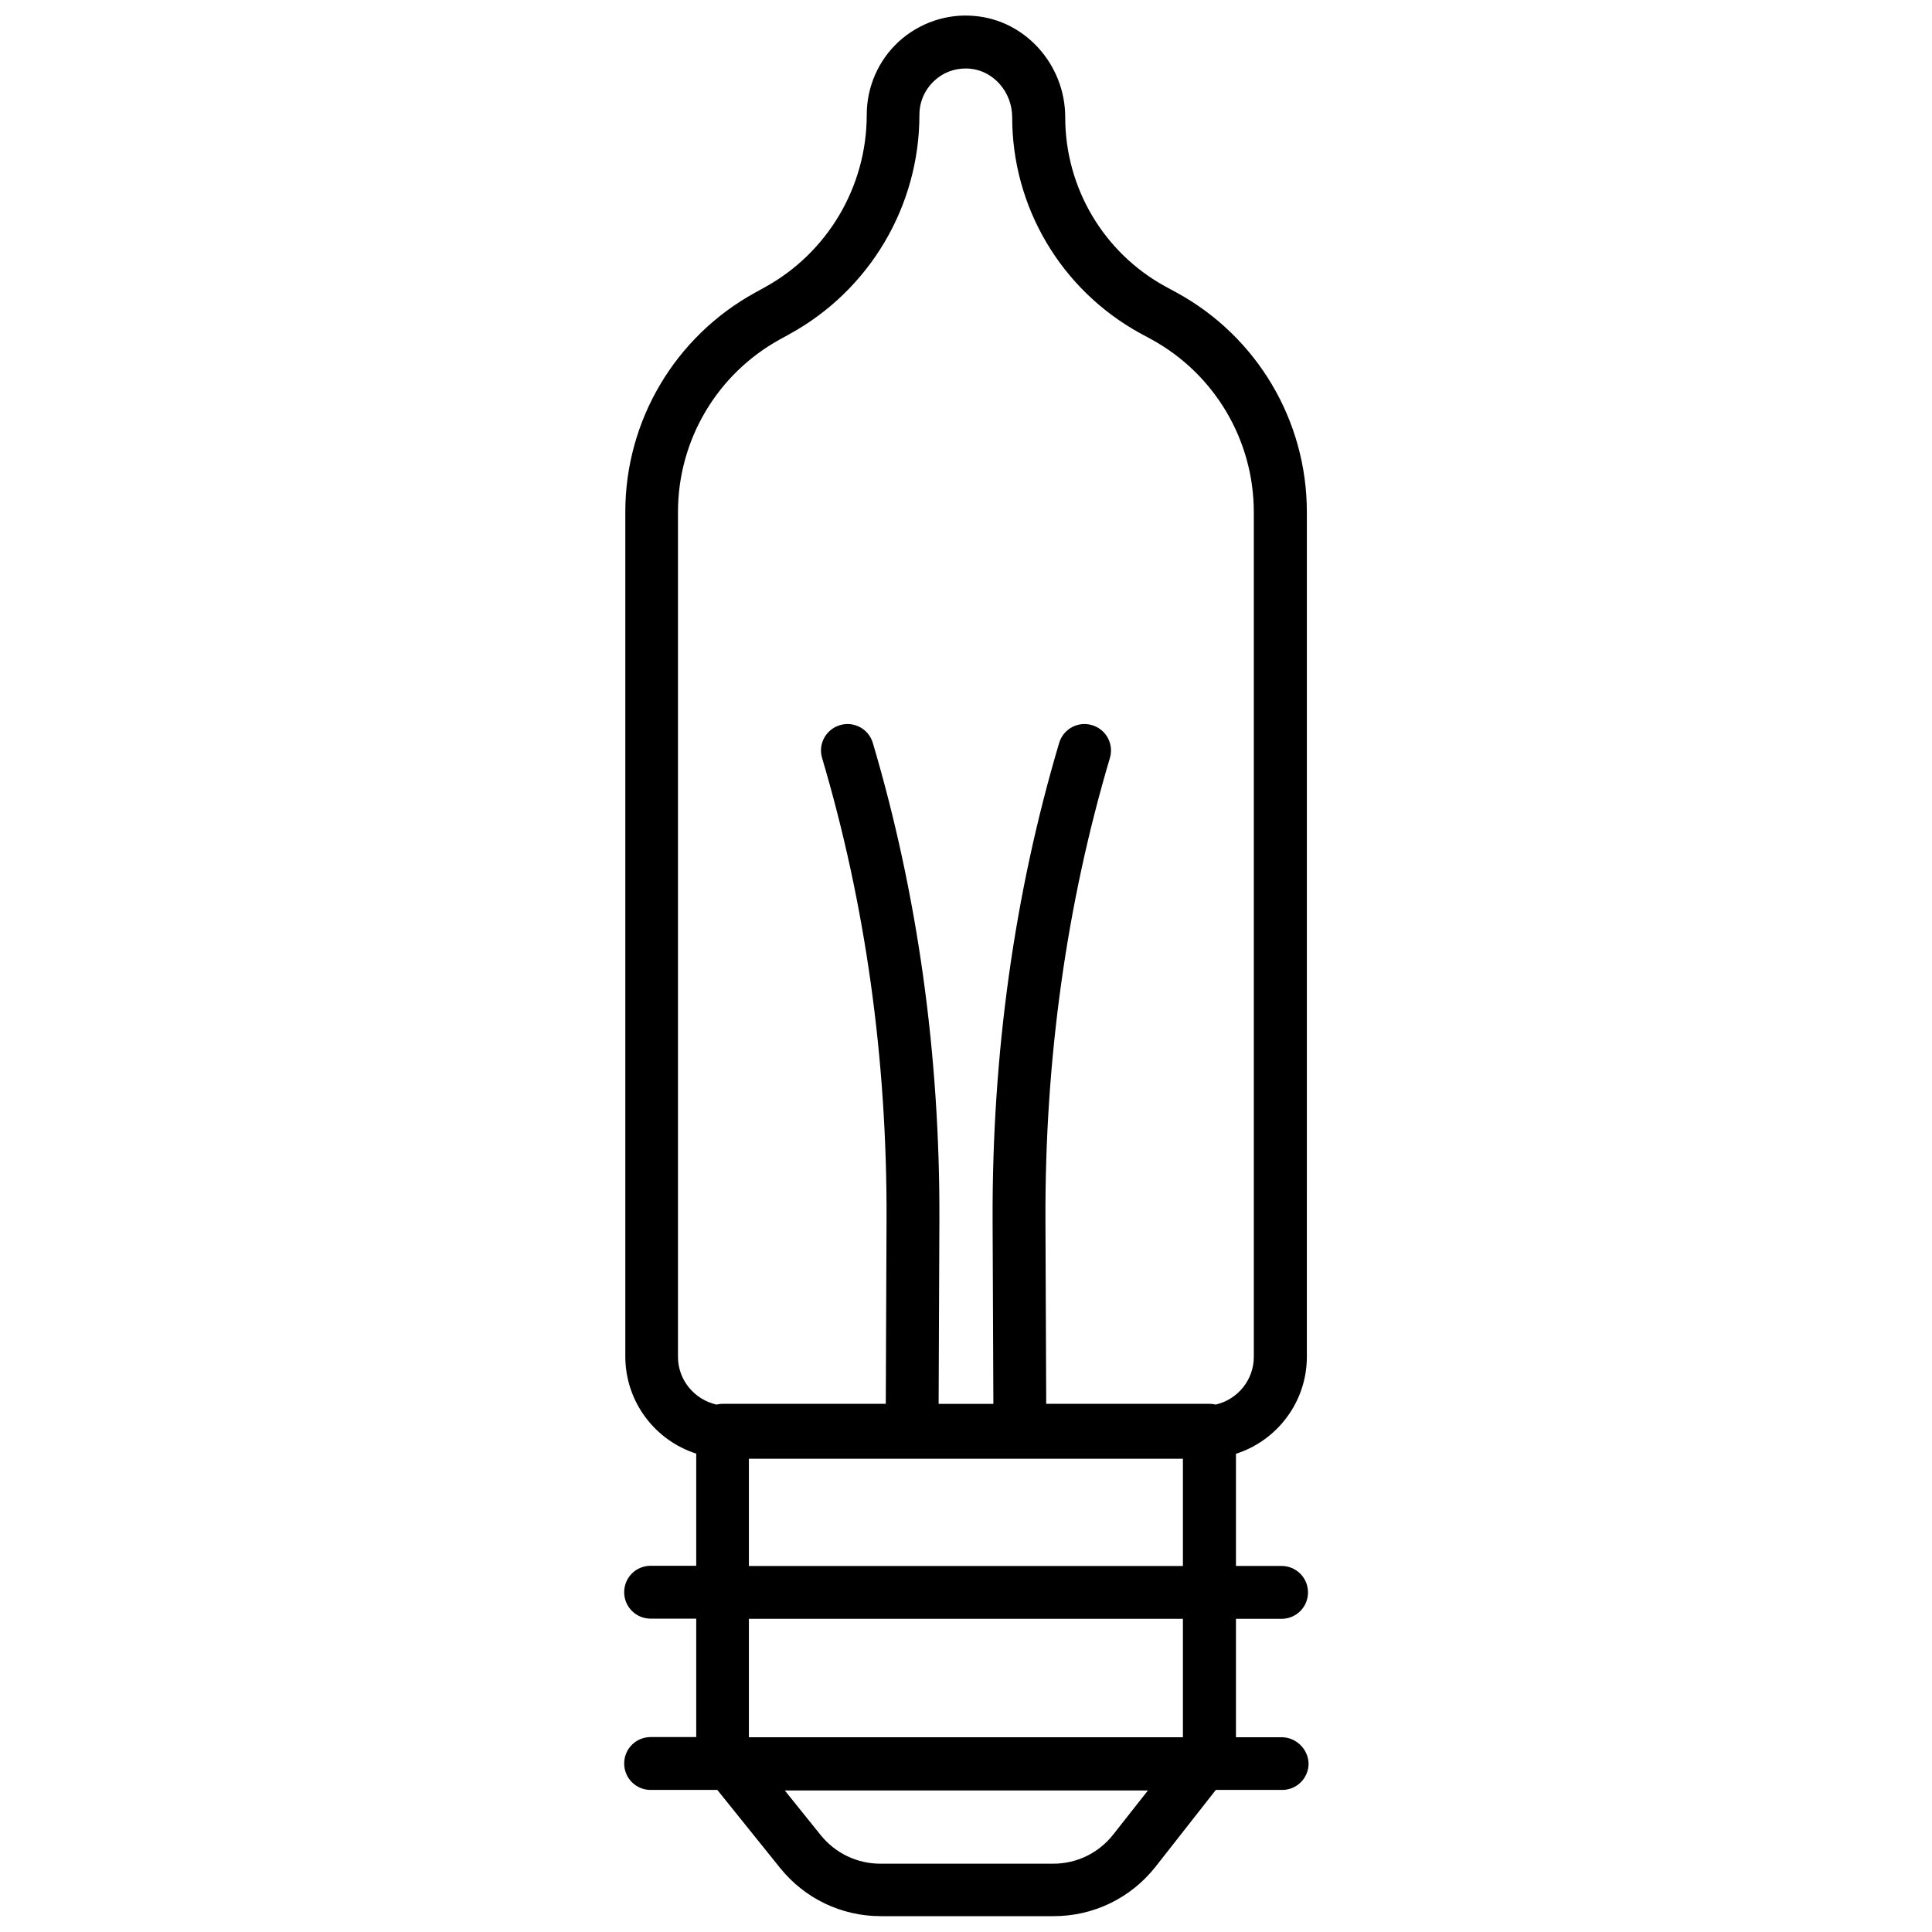 <?xml version="1.0" encoding="UTF-8"?>
<!-- Uploaded to: SVG Find, www.svgrepo.com, Generator: SVG Find Mixer Tools -->
<svg width="800px" height="800px" version="1.1" viewBox="144 144 512 512" xmlns="http://www.w3.org/2000/svg">
 <defs>
  <clipPath id="a">
   <path d="m309 148.09h182v503.81h-182z"/>
  </clipPath>
 </defs>
 <g clip-path="url(#a)">
  <path d="m483.63 604.39h-12.09v-31.387h12.09c3.879 0 7.004-3.125 7.004-7.004s-3.125-7.004-7.004-7.004h-12.09v-29.727c10.883-3.477 18.793-13.703 18.793-25.746l-0.004-223.84c0-24.234-13.199-46.453-34.41-58.09l-3.074-1.664c-16.375-8.969-26.551-26.148-26.551-44.84 0-13.906-10.531-25.695-23.98-26.852-7.356-0.703-14.66 1.816-20.102 6.754-5.441 4.988-8.516 12.043-8.516 19.398 0 19.094-10.379 36.625-27.105 45.797l-2.469 1.359c-21.211 11.637-34.41 33.906-34.41 58.09v223.84c0 12.043 7.91 22.27 18.793 25.746v29.727h-12.09c-3.879 0-7.004 3.125-7.004 7.004 0 3.879 3.125 7.004 7.004 7.004h12.09v31.387h-12.09c-3.879 0-7.004 3.125-7.004 7.004 0 3.879 3.125 7.004 7.004 7.004h17.684l16.574 20.605c6.551 8.16 16.273 12.848 26.754 12.848h45.797c10.578 0 20.453-4.785 27.004-13.098l15.973-20.355h17.582c3.879 0 7.004-3.125 7.004-7.004-0.105-3.789-3.277-6.961-7.156-6.961zm-159.96-100.86v-223.84c0-19.094 10.379-36.625 27.105-45.797l2.469-1.359c21.211-11.637 34.41-33.906 34.41-58.09 0-3.477 1.41-6.699 3.981-9.07 2.266-2.117 5.188-3.223 8.312-3.223 0.352 0 0.754 0 1.109 0.051 6.246 0.555 11.184 6.195 11.184 12.898 0 23.832 13 45.695 33.855 57.184l3.074 1.664c16.727 9.168 27.105 26.703 27.105 45.797v223.84c0 6.144-4.332 11.336-10.125 12.645-0.555-0.152-1.109-0.203-1.664-0.203h-43.227l-0.203-48.82c-0.152-42.473 5.594-83.633 17.078-122.32 1.109-3.727-1.008-7.609-4.734-8.715-3.727-1.109-7.609 1.008-8.715 4.734-11.891 40.004-17.785 82.473-17.633 126.36l0.203 48.77h-14.508l0.203-48.77c0.152-43.883-5.793-86.402-17.633-126.36-1.109-3.727-4.988-5.844-8.715-4.734-3.727 1.109-5.844 4.988-4.734 8.715 11.488 38.691 17.23 79.805 17.078 122.32l-0.203 48.82h-43.227c-0.605 0-1.16 0.102-1.664 0.203-5.852-1.363-10.184-6.504-10.184-12.699zm18.793 27.055h115.02v28.414h-115.02zm0 42.422h115.02v31.387h-115.02zm96.578 57.133c-3.879 4.938-9.672 7.758-15.922 7.758h-45.793c-6.195 0-11.941-2.769-15.82-7.559l-9.523-11.84h96.227z"/>
 </g>
</svg>